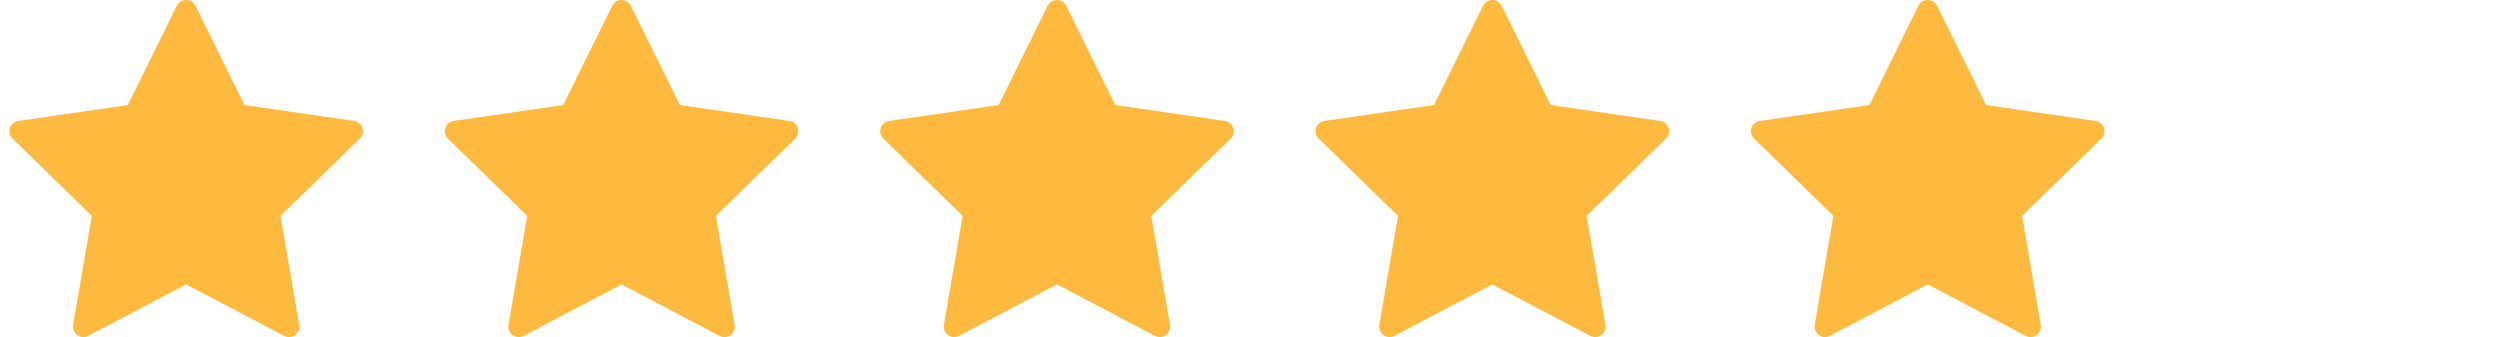 <?xml version="1.0" encoding="UTF-8"?> <svg xmlns="http://www.w3.org/2000/svg" width="178" height="24" viewBox="0 0 178 24" fill="none"><path d="M25.805 9.113C25.718 8.847 25.487 8.652 25.209 8.612L17.406 7.478L13.916 0.411C13.792 0.159 13.536 0 13.255 0C12.975 0 12.718 0.159 12.594 0.411L9.104 7.478L1.301 8.612C1.024 8.652 0.793 8.847 0.706 9.113C0.619 9.38 0.692 9.673 0.893 9.869L6.539 15.37L5.206 23.138C5.159 23.415 5.272 23.694 5.499 23.859C5.628 23.953 5.78 24 5.933 24C6.05 24 6.168 23.972 6.276 23.915L13.255 20.248L20.234 23.915C20.483 24.046 20.784 24.024 21.011 23.859C21.238 23.694 21.352 23.415 21.304 23.138L19.971 15.37L25.618 9.869C25.819 9.673 25.891 9.38 25.805 9.113Z" fill="#FDBA3F"></path><path d="M56.804 9.113C56.718 8.847 56.487 8.652 56.209 8.612L48.406 7.478L44.916 0.411C44.792 0.159 44.536 0 44.255 0C43.975 0 43.718 0.159 43.594 0.411L40.104 7.478L32.301 8.612C32.024 8.652 31.793 8.847 31.706 9.113C31.619 9.38 31.692 9.673 31.893 9.869L37.539 15.37L36.206 23.138C36.159 23.415 36.272 23.694 36.499 23.859C36.628 23.953 36.78 24 36.933 24C37.05 24 37.168 23.972 37.276 23.915L44.255 20.248L51.234 23.915C51.483 24.046 51.784 24.024 52.011 23.859C52.238 23.694 52.352 23.415 52.304 23.138L50.971 15.37L56.618 9.869C56.819 9.673 56.891 9.38 56.804 9.113Z" fill="#FDBA3F"></path><path d="M87.805 9.113C87.718 8.847 87.487 8.652 87.209 8.612L79.406 7.478L75.916 0.411C75.792 0.159 75.536 0 75.255 0C74.975 0 74.718 0.159 74.594 0.411L71.104 7.478L63.301 8.612C63.024 8.652 62.793 8.847 62.706 9.113C62.619 9.38 62.692 9.673 62.893 9.869L68.539 15.37L67.206 23.138C67.159 23.415 67.272 23.694 67.499 23.859C67.628 23.953 67.78 24 67.933 24C68.05 24 68.168 23.972 68.276 23.915L75.255 20.248L82.234 23.915C82.483 24.046 82.784 24.024 83.011 23.859C83.238 23.694 83.352 23.415 83.304 23.138L81.971 15.37L87.618 9.869C87.819 9.673 87.891 9.38 87.805 9.113Z" fill="#FDBA3F"></path><path d="M118.805 9.113C118.718 8.847 118.487 8.652 118.209 8.612L110.406 7.478L106.917 0.411C106.792 0.159 106.536 0 106.255 0C105.975 0 105.718 0.159 105.594 0.411L102.104 7.478L94.301 8.612C94.024 8.652 93.793 8.847 93.706 9.113C93.619 9.38 93.692 9.673 93.893 9.869L99.539 15.37L98.206 23.138C98.159 23.415 98.272 23.694 98.499 23.859C98.628 23.953 98.78 24 98.933 24C99.05 24 99.168 23.972 99.276 23.915L106.255 20.248L113.234 23.915C113.483 24.046 113.784 24.024 114.011 23.859C114.238 23.694 114.352 23.415 114.304 23.138L112.971 15.37L118.618 9.869C118.819 9.673 118.891 9.38 118.805 9.113Z" fill="#FDBA3F"></path><path d="M149.805 9.113C149.718 8.847 149.487 8.652 149.209 8.612L141.406 7.478L137.917 0.411C137.792 0.159 137.536 0 137.255 0C136.975 0 136.718 0.159 136.594 0.411L133.104 7.478L125.301 8.612C125.024 8.652 124.793 8.847 124.706 9.113C124.619 9.38 124.692 9.673 124.893 9.869L130.539 15.37L129.206 23.138C129.159 23.415 129.272 23.694 129.499 23.859C129.628 23.953 129.78 24 129.933 24C130.05 24 130.168 23.972 130.276 23.915L137.255 20.248L144.234 23.915C144.483 24.046 144.784 24.024 145.011 23.859C145.238 23.694 145.352 23.415 145.304 23.138L143.971 15.37L149.618 9.869C149.819 9.673 149.891 9.38 149.805 9.113Z" fill="#FDBA3F"></path></svg> 